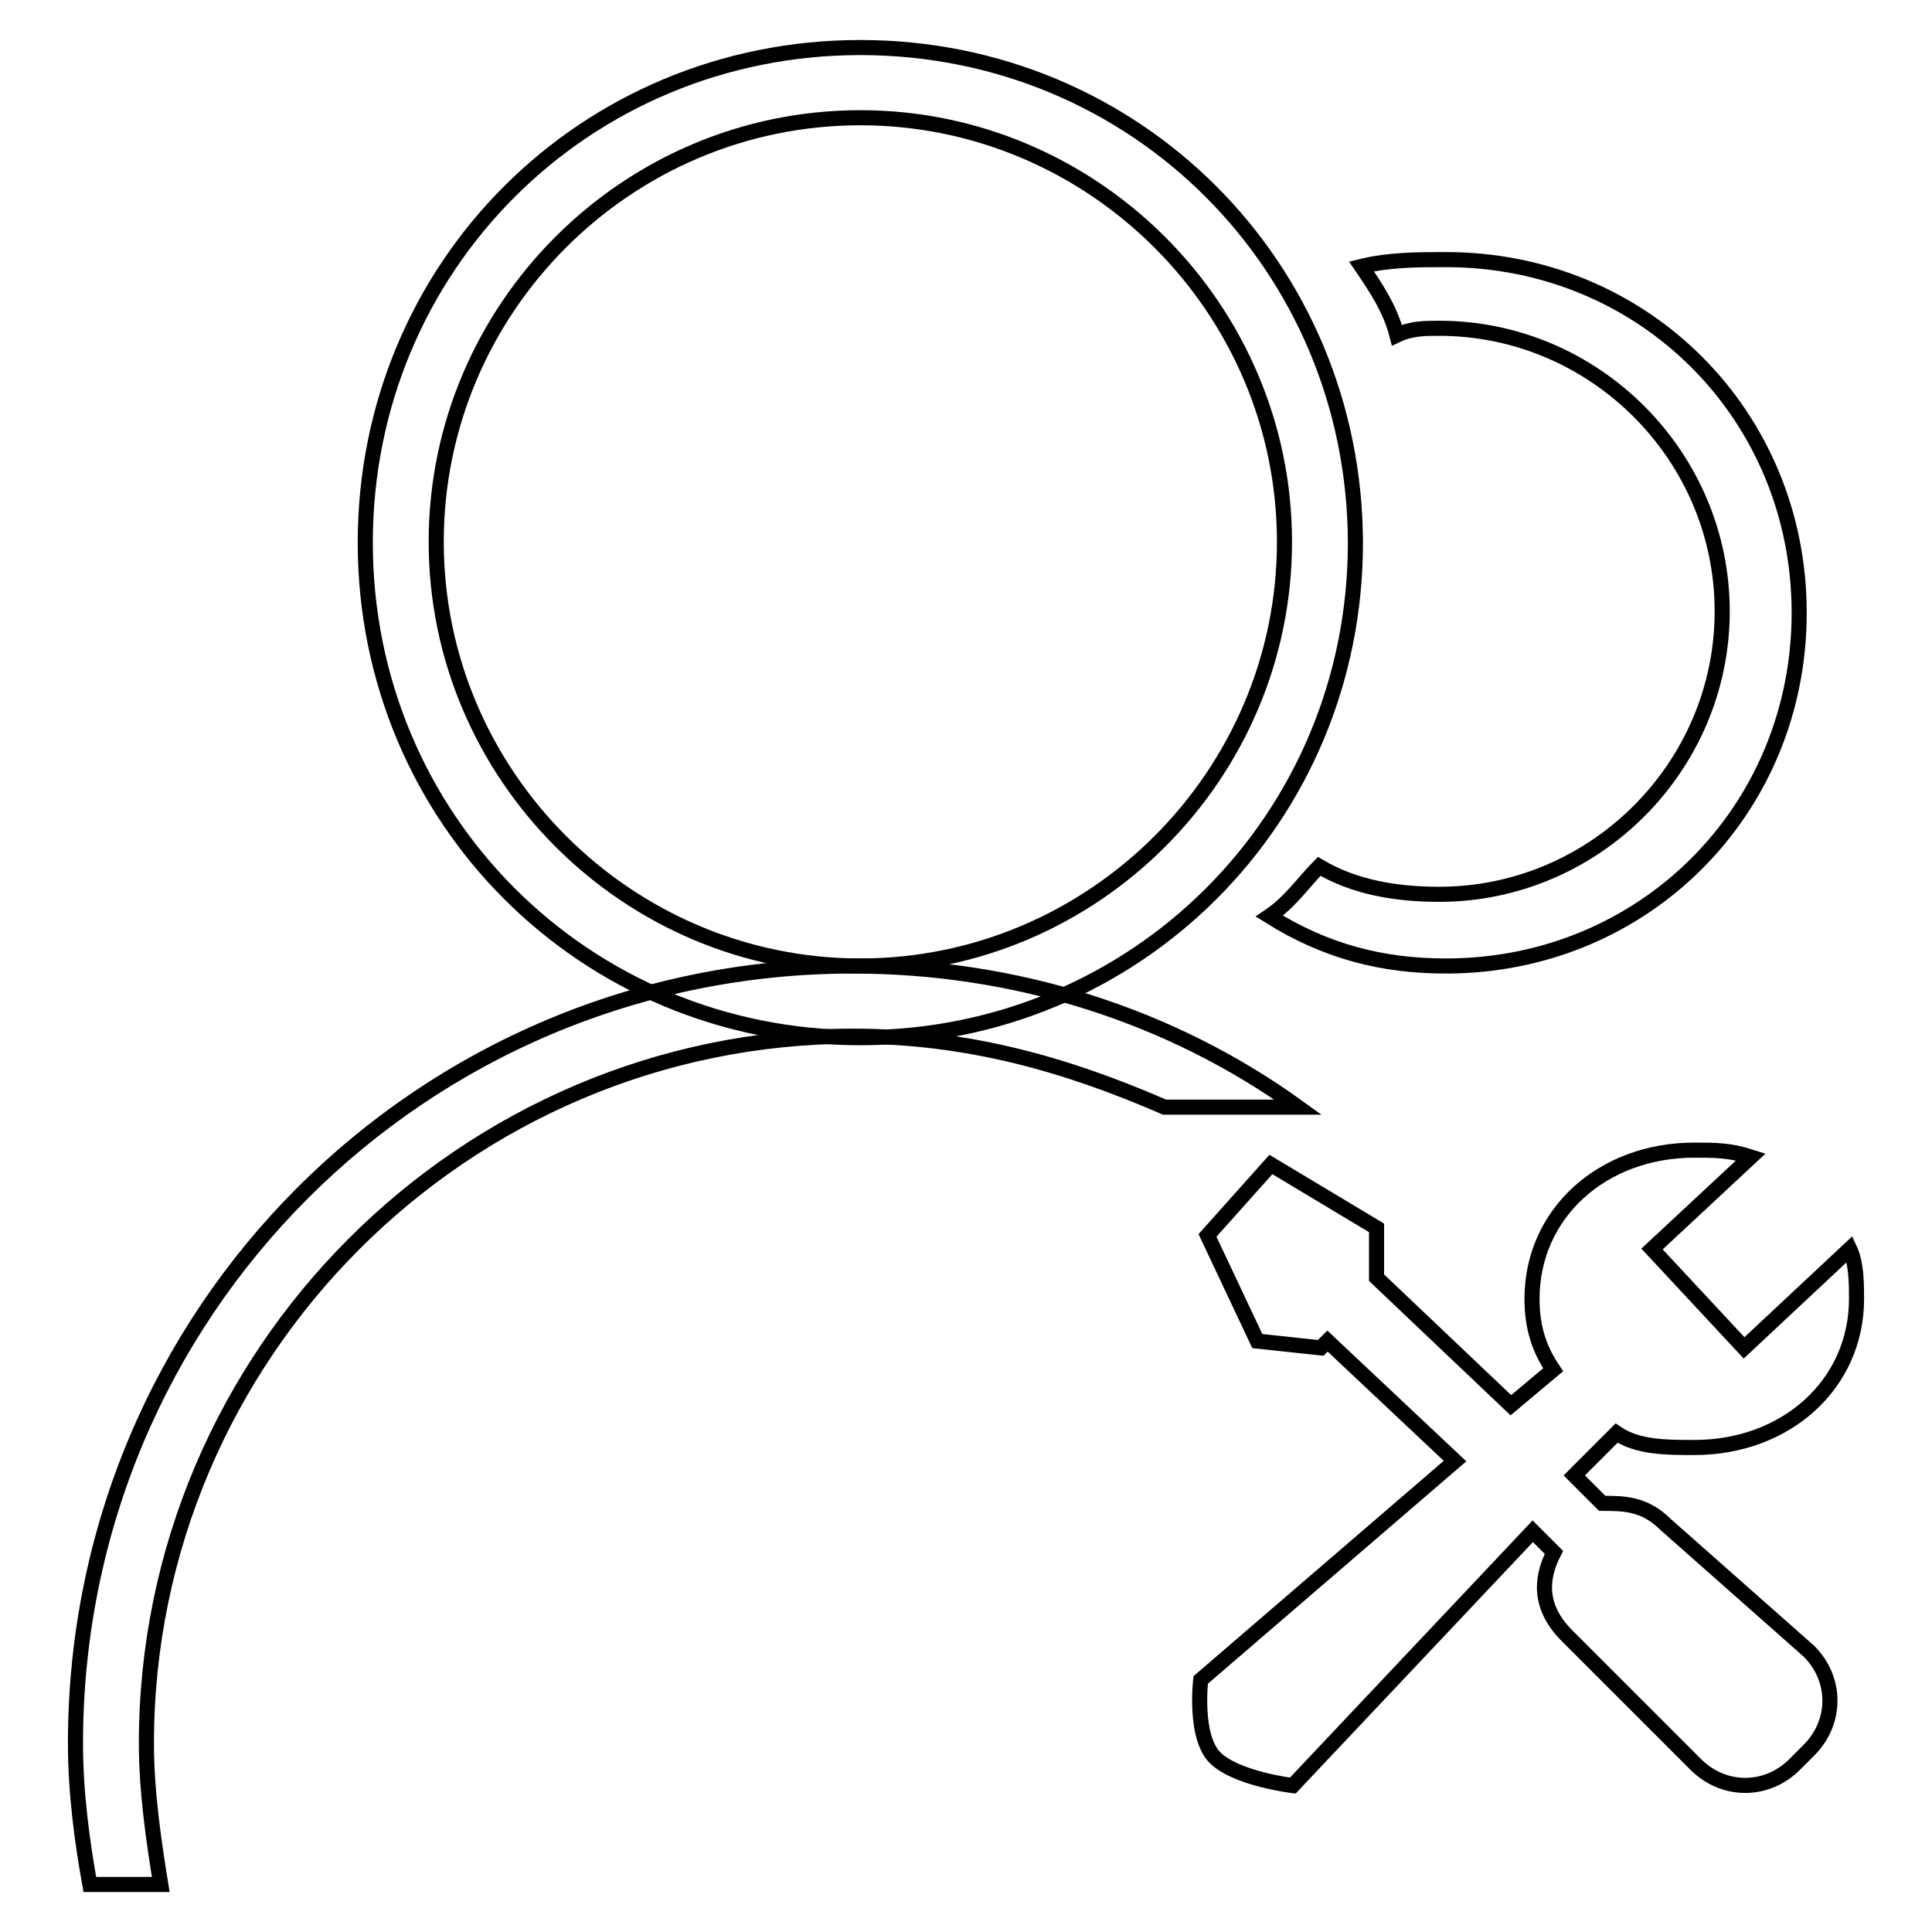 <?xml version="1.0" encoding="utf-8"?>
<!-- Svg Vector Icons : http://www.onlinewebfonts.com/icon -->
<!DOCTYPE svg PUBLIC "-//W3C//DTD SVG 1.1//EN" "http://www.w3.org/Graphics/SVG/1.1/DTD/svg11.dtd">
<svg version="1.1" xmlns="http://www.w3.org/2000/svg" xmlns:xlink="http://www.w3.org/1999/xlink" x="0px" y="0px" viewBox="0 0 256 256" enable-background="new 0 0 256 256" xml:space="preserve">
<g> <path stroke-width="2" fill-opacity="0" stroke="#000000"  d="M180.4,35.3c3.7-0.9,7.5-0.9,11.2-0.9c26.2,0,46.8,20.6,46.8,46.8c0,26.2-20.6,46.8-46.8,46.8 c-8.4,0-15.9-1.9-23.4-6.6c2.8-1.9,4.7-4.7,6.6-6.6c4.7,2.8,10.3,3.7,15.9,3.7c20.6,0,37.5-16.9,37.5-37.5 c0-20.6-16.9-37.5-37.5-37.5c-1.9,0-3.7,0-5.6,0.9C184.2,40.9,182.3,38.1,180.4,35.3L180.4,35.3z M172,146.7 c-16.9-12.2-37.5-18.7-59-18.7c-57.1,0-103,45.9-103,103c0,6.6,0.9,13.1,1.9,18.7h9.4c-0.9-5.6-1.9-12.2-1.9-18.7 c0-51.5,42.1-93.7,93.7-93.7c15,0,28.1,3.7,41.2,9.4H172z M220.7,202c-2.8-2.8-5.6-2.8-8.4-2.8l-3.7-3.7l5.6-5.6 c2.8,1.9,6.6,1.9,10.3,1.9c12.2,0,21.5-8.4,21.5-19.7c0-1.9,0-4.7-0.9-6.6l-14,13.1l-12.2-13.1l13.1-12.2c-2.8-0.9-4.7-0.9-7.5-0.9 c-12.2,0-21.5,8.4-21.5,19.7c0,3.7,0.9,6.6,2.8,9.4l-5.6,4.7l-17.8-16.9v-6.6l-14-8.4l-8.4,9.4l6.6,14l8.4,0.9l0.9-0.9l16.9,15.9 l-33.7,29c0,0-0.9,7.5,1.9,10.3c2.8,2.8,10.3,3.7,10.3,3.7l31.8-33.7l2.8,2.8c-1.9,3.7-1.9,7.5,1.9,11.2l16.9,16.9 c3.7,3.7,9.4,3.7,13.1,0l1.9-1.9c3.7-3.7,3.7-9.4,0-13.1L220.7,202L220.7,202z"/> <path stroke-width="2" fill-opacity="0" stroke="#000000"  d="M114,15.6c30.9,0,56.2,25.3,56.2,56.2c0,30.9-25.3,56.2-56.2,56.2c-30.9,0-56.2-25.3-56.2-56.2 C57.8,40.9,83,15.6,114,15.6 M114,6.3c-36.5,0-65.6,29-65.6,65.6c0,36.5,29,65.6,65.6,65.6c36.5,0,65.6-29,65.6-65.6 C179.5,35.3,150.5,6.3,114,6.3z"/></g>
</svg>